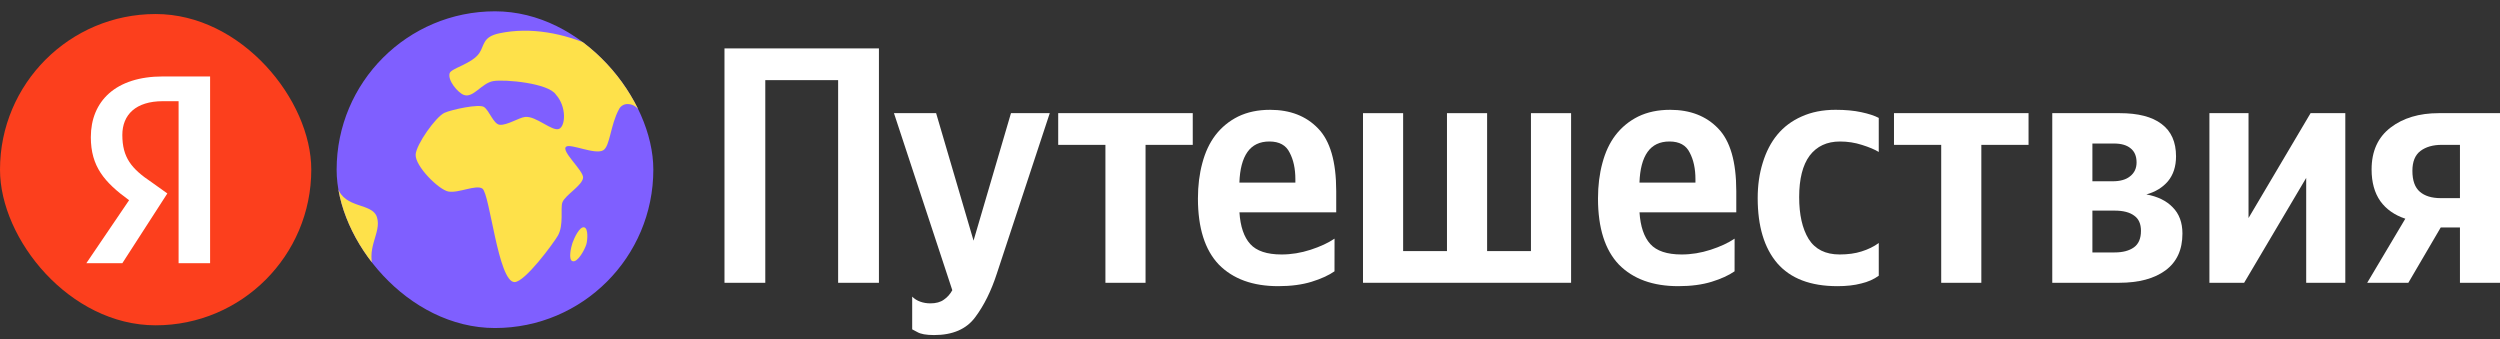 <?xml version="1.0" encoding="UTF-8"?>
<svg width="221.02" height="30" fill="none" version="1.1" viewBox="0 0 221.02 30" xmlns="http://www.w3.org/2000/svg">
 <rect x="0" y="0" width="221.02" height="30" fill="#333333" stroke="none"/>
 <defs>
  <clipPath id="prefixebb2a21bclip0_16347_126">
   <rect x="1" y="1" width="28" height="28" rx="14" fill="#fff"/>
  </clipPath>
 </defs>
 <g fill="#fff">
  <path d="m64.05 4.28h13.655v20.72h-3.607v-17.918h-6.44v17.918h-3.607z"/>
  <path d="m82.582 29.622c-0.696 0-1.192-0.089-1.491-0.268-0.298-0.159-0.447-0.238-0.447-0.238v-2.892c0.199 0.199 0.437 0.348 0.716 0.447 0.278 0.099 0.576 0.149 0.894 0.149 0.497 0 0.894-0.109 1.192-0.328 0.298-0.199 0.547-0.477 0.745-0.835l-5.158-15.652h3.727l3.309 11.27 3.309-11.27h3.429l-4.681 14.191c-0.497 1.53-1.133 2.812-1.908 3.846-0.775 1.053-1.988 1.58-3.637 1.58z"/>
  <path d="m105.45 12.807h-4.174v12.194h-3.548v-12.194h-4.174v-2.803h11.895z"/>
  <path d="m117.98 23.987c-0.517 0.358-1.193 0.666-2.027 0.924-0.835 0.258-1.819 0.388-2.951 0.388-2.246 0-3.995-0.636-5.247-1.908-1.232-1.292-1.848-3.24-1.848-5.843 0-1.133 0.129-2.176 0.388-3.13 0.258-0.974 0.646-1.799 1.163-2.474 0.537-0.696 1.202-1.242 1.998-1.64 0.815-0.398 1.759-0.596 2.832-0.596 1.769 0 3.18 0.547 4.234 1.64 1.073 1.093 1.61 2.942 1.61 5.545v1.878h-8.556c0.08 1.252 0.398 2.186 0.954 2.802s1.481 0.924 2.773 0.924c0.855 0 1.709-0.139 2.564-0.417 0.855-0.278 1.56-0.606 2.117-0.984zm-5.754-11.478c-0.855 0-1.501 0.308-1.938 0.924-0.437 0.616-0.676 1.52-0.716 2.713h4.949v-0.298c0-0.934-0.169-1.719-0.507-2.355-0.318-0.656-0.914-0.984-1.789-0.984z"/>
  <path d="m120.5 25v-14.996h3.548v12.194h3.876v-12.194h3.548v12.194h3.876v-12.194h3.548v14.996z"/>
  <path d="m153.35 23.987c-0.517 0.358-1.193 0.666-2.027 0.924-0.835 0.258-1.819 0.388-2.952 0.388-2.246 0-3.995-0.636-5.247-1.908-1.232-1.292-1.848-3.24-1.848-5.843 0-1.133 0.129-2.176 0.388-3.13 0.258-0.974 0.646-1.799 1.163-2.474 0.537-0.696 1.202-1.242 1.998-1.64 0.815-0.398 1.759-0.596 2.832-0.596 1.769 0 3.18 0.547 4.234 1.64 1.073 1.093 1.61 2.942 1.61 5.545v1.878h-8.556c0.08 1.252 0.398 2.186 0.954 2.802 0.557 0.616 1.481 0.924 2.773 0.924 0.855 0 1.709-0.139 2.564-0.417 0.855-0.278 1.56-0.606 2.117-0.984zm-5.754-11.478c-0.855 0-1.501 0.308-1.938 0.924-0.437 0.616-0.676 1.52-0.716 2.713h4.949v-0.298c0-0.934-0.169-1.719-0.507-2.355-0.318-0.656-0.914-0.984-1.789-0.984z"/>
  <path d="m162.43 25.299c-2.365 0-4.134-0.676-5.307-2.027-1.153-1.352-1.729-3.27-1.729-5.754 0-1.133 0.149-2.176 0.447-3.13 0.298-0.974 0.726-1.799 1.282-2.474 0.576-0.696 1.292-1.232 2.147-1.61 0.875-0.398 1.878-0.596 3.011-0.596 0.875 0 1.629 0.07 2.265 0.209 0.656 0.139 1.173 0.308 1.551 0.507v3.011c-0.358-0.219-0.855-0.427-1.491-0.626-0.616-0.199-1.262-0.298-1.938-0.298-1.153 0-2.047 0.417-2.683 1.252-0.616 0.835-0.924 2.057-0.924 3.667 0 1.55 0.278 2.783 0.835 3.697 0.576 0.914 1.491 1.371 2.743 1.371 0.736 0 1.382-0.089 1.938-0.268 0.577-0.179 1.083-0.427 1.521-0.745v2.892c-0.438 0.318-0.954 0.546-1.551 0.686-0.596 0.159-1.302 0.238-2.116 0.238z"/>
  <path d="m179.34 12.807h-4.174v12.194h-3.548v-12.194h-4.174v-2.803h11.896z"/>
  <path d="m187.34 25h-5.903v-14.996h5.963c1.63 0 2.862 0.318 3.697 0.954 0.854 0.636 1.282 1.59 1.282 2.862 0 0.894-0.239 1.63-0.716 2.206-0.477 0.556-1.113 0.944-1.908 1.163 0.994 0.179 1.769 0.557 2.325 1.133 0.577 0.576 0.865 1.351 0.865 2.325 0 1.431-0.497 2.514-1.491 3.25-0.993 0.735-2.365 1.103-4.114 1.103zm-0.447-12.313h-1.908v3.339h1.789c0.675 0 1.192-0.149 1.55-0.447 0.378-0.298 0.566-0.706 0.566-1.222 0-0.556-0.179-0.974-0.536-1.252-0.338-0.278-0.825-0.417-1.461-0.417zm0.06 5.933h-1.968v3.697h1.968c0.715 0 1.281-0.149 1.699-0.447 0.417-0.298 0.626-0.785 0.626-1.461 0-0.616-0.199-1.063-0.596-1.342-0.398-0.298-0.974-0.447-1.729-0.447z"/>
  <path d="m195.33 10.004h3.458v9.272l5.486-9.272h3.07v14.996h-3.458v-9.272l-5.486 9.272h-3.07z"/>
  <path d="m209.28 25 3.369-5.665c-0.954-0.318-1.689-0.835-2.206-1.55-0.517-0.735-0.775-1.669-0.775-2.802 0-1.61 0.556-2.842 1.669-3.697 1.113-0.855 2.535-1.282 4.264-1.282h5.426v14.996h-3.548v-4.889h-1.699l-2.863 4.889zm6.589-12.194c-0.775 0-1.401 0.179-1.878 0.537-0.477 0.358-0.716 0.944-0.716 1.759 0 0.855 0.219 1.471 0.656 1.848 0.437 0.378 1.054 0.567 1.849 0.567h1.699v-4.71z"/>
 </g>
 <g transform="translate(28.76)" clip-path="url(#prefixebb2a21bclip0_16347_126)">
  <path d="m29 15c0-7.734-6.269-14-13.999-14-7.73 0-14 6.27-14 14 0 7.73 6.266 14 14 14 7.734 0 14-6.27 14-14z" fill="#7f5fff"/>
  <g fill="#fee14a">
   <path d="m29.347 8.34c-2.288-3.021-8.402-6.569-13.959-5.396-1.483 0.313-1.308 1.043-1.762 1.734-0.629 0.958-2.498 1.352-2.634 1.794-0.193 0.635 0.728 1.724 1.255 1.92 0.839 0.309 1.572-1.057 2.615-1.225 1.035-0.168 4.887 0.184 5.529 1.204 0.956 1.063 0.846 2.784 0.274 3.023-0.614 0.257-2.032-1.166-3.005-1.056-0.547 0.063-1.615 0.765-2.247 0.692-0.544-0.063-0.899-1.225-1.373-1.565-0.432-0.309-2.875 0.224-3.504 0.509-0.766 0.344-2.503 2.805-2.549 3.689-0.056 1.028 2.039 3.103 2.885 3.268 0.888 0.172 2.461-0.639 3.016-0.257 0.663 0.46 1.39 8.253 2.84 8.264 0.92 7e-3 3.433-3.426 3.826-4.093 0.551-0.941 0.214-2.439 0.407-2.955 0.242-0.646 1.769-1.495 1.829-2.18 0.056-0.614-2.001-2.38-1.492-2.745 0.404-0.288 2.573 0.751 3.279 0.316 0.602-0.371 0.625-2.243 1.398-3.646 0.147-0.266 0.426-0.435 0.731-0.435 0.73 0 1.535 0.487 2.416 4.059 0.189 0.713 1.454-0.927 1.454-0.927l-1.23-3.989z"/>
   <path d="m22.897 20.1c-0.421-0.109-0.909 0.979-1.05 1.39-0.126 0.379-0.376 1.46 0 1.597 0.456 0.165 1.095-1.028 1.232-1.492 0.105-0.362 0.182-1.401-0.182-1.492"/>
   <path d="m1.087 16.572c0.621 1.906 3.051 1.337 3.472 2.612 0.474 1.436-1.155 2.805-0.144 4.981-2.086 2.046-4.416-3.195-4.416-3.195l1.088-4.395z"/>
  </g>
 </g>
 <rect x="-1.0848e-7" y="1.24" width="27.52" height="27.52" rx="13.76" fill="#fc3f1d"/>
 <path d="m15.789 8.946h-1.393c-2.387 0-3.581 1.194-3.581 2.984 0 1.989 0.796 2.984 2.586 4.178l1.393 0.995-3.979 6.167h-3.183l3.78-5.57c-2.188-1.591-3.382-2.984-3.382-5.57 0-3.183 2.188-5.371 6.366-5.371h4.178v16.512h-2.785z" fill="#fff"/>
</svg>
